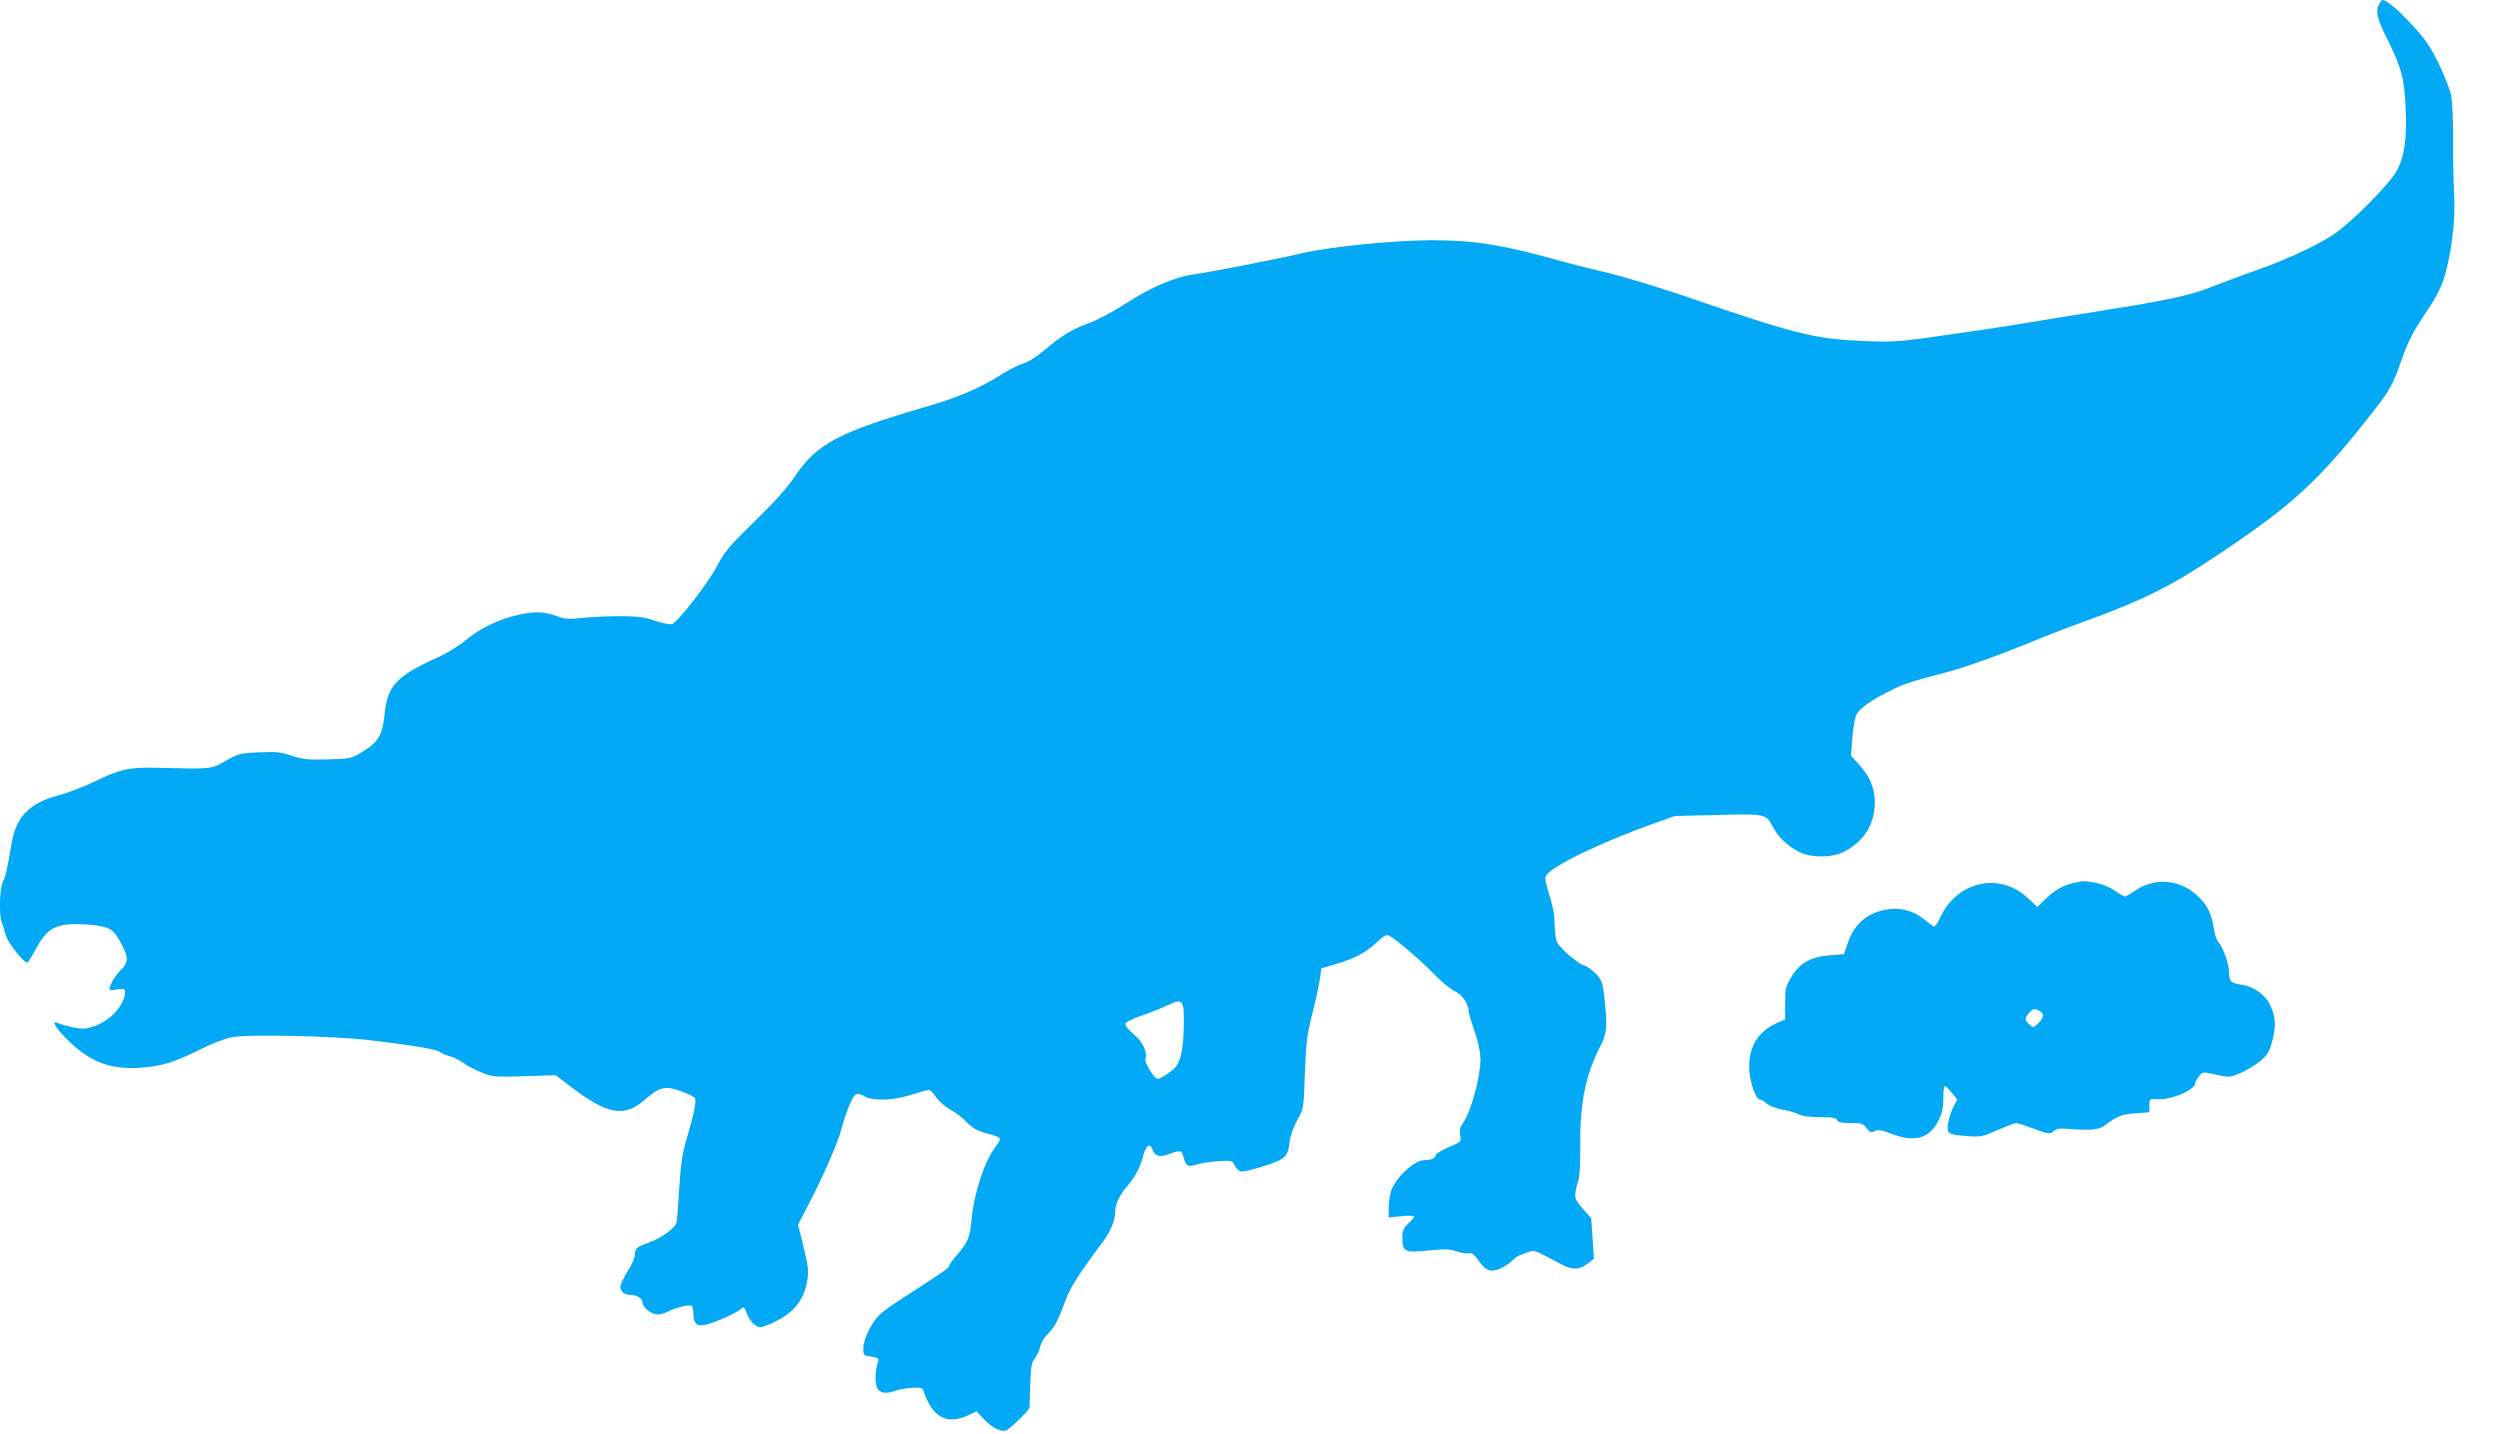 <?xml version="1.0" standalone="no"?>
<!DOCTYPE svg PUBLIC "-//W3C//DTD SVG 20010904//EN"
 "http://www.w3.org/TR/2001/REC-SVG-20010904/DTD/svg10.dtd">
<svg version="1.0" xmlns="http://www.w3.org/2000/svg"
 width="1280pt" height="734pt" viewBox="0 0 1280 734"
 preserveAspectRatio="xMidYMid meet">
<g transform="translate(0,734) scale(0.1,-0.1)"
fill="#03a9f4" stroke="none">
<path d="M12182 7320 c-21 -35 -13 -72 38 -175 76 -150 91 -208 97 -361 7
-159 -7 -251 -48 -322 -40 -71 -238 -269 -328 -327 -86 -56 -241 -127 -390
-179 -57 -20 -153 -56 -215 -80 -122 -49 -233 -73 -601 -131 -126 -20 -282
-45 -345 -56 -132 -22 -306 -48 -535 -80 -135 -18 -184 -21 -315 -15 -250 11
-347 35 -900 225 -146 50 -326 104 -400 122 -74 17 -198 48 -275 70 -280 77
-418 99 -636 99 -194 0 -538 -35 -679 -70 -95 -23 -468 -96 -539 -105 -92 -12
-221 -67 -339 -144 -61 -40 -145 -85 -186 -101 -98 -36 -152 -69 -235 -140
-42 -36 -85 -63 -112 -71 -24 -7 -80 -35 -124 -64 -94 -60 -219 -113 -365
-155 -460 -134 -569 -192 -682 -362 -37 -55 -105 -131 -205 -228 -129 -126
-154 -156 -190 -225 -46 -89 -202 -290 -232 -300 -11 -3 -50 4 -88 17 -55 19
-89 23 -183 23 -63 0 -150 -4 -192 -9 -62 -7 -86 -6 -120 7 -72 26 -113 28
-195 11 -103 -21 -204 -69 -280 -133 -34 -28 -97 -67 -140 -86 -214 -97 -259
-144 -274 -293 -11 -106 -33 -143 -115 -192 -56 -34 -62 -35 -175 -38 -101 -3
-127 0 -183 18 -56 19 -81 22 -169 18 -98 -4 -108 -7 -173 -44 -76 -43 -64
-42 -354 -35 -141 3 -186 -7 -317 -71 -56 -27 -137 -58 -179 -69 -149 -37
-222 -110 -244 -244 -24 -140 -31 -171 -45 -199 -17 -32 -21 -171 -6 -208 5
-13 14 -42 20 -65 11 -40 95 -147 112 -141 4 2 23 32 42 68 49 92 88 121 175
128 37 2 100 -1 139 -7 76 -13 88 -23 132 -108 29 -58 27 -84 -10 -119 -27
-25 -59 -79 -59 -100 0 -4 18 -4 40 0 35 5 40 4 40 -13 0 -65 -75 -148 -158
-175 -44 -15 -60 -16 -109 -6 -32 7 -66 16 -75 21 -36 19 -18 -18 35 -72 119
-123 225 -166 382 -156 114 8 173 26 306 92 64 32 131 58 170 65 82 16 534 5
704 -16 226 -27 340 -47 355 -59 8 -7 32 -18 53 -23 21 -6 53 -22 70 -35 18
-13 59 -34 92 -48 63 -25 59 -25 315 -16 l65 2 81 -62 c184 -140 272 -155 375
-64 56 48 80 61 118 61 28 0 114 -31 137 -50 12 -11 0 -75 -43 -220 -19 -63
-28 -125 -35 -240 -5 -85 -11 -164 -13 -176 -6 -30 -78 -83 -143 -106 -62 -22
-72 -31 -72 -66 0 -13 -15 -46 -33 -75 -18 -29 -36 -62 -39 -75 -8 -28 15 -52
48 -52 36 0 64 -18 64 -40 0 -24 46 -60 77 -60 14 0 37 6 51 14 38 20 110 38
122 31 6 -3 10 -20 10 -36 0 -54 16 -71 58 -63 43 8 159 59 184 81 16 14 19
12 33 -25 9 -23 27 -48 41 -56 21 -15 27 -15 66 1 115 45 178 112 198 210 13
60 10 86 -22 215 l-22 87 48 93 c76 144 154 323 172 390 8 34 27 90 41 125 27
67 38 74 83 48 40 -23 148 -19 237 10 43 14 83 25 89 25 6 0 23 -17 38 -39 15
-21 48 -50 74 -64 26 -14 61 -41 79 -60 33 -35 59 -49 131 -67 23 -6 42 -15
42 -21 0 -6 -11 -25 -24 -42 -57 -75 -110 -239 -122 -375 -8 -88 -18 -112 -74
-177 -22 -25 -40 -50 -40 -55 0 -10 -30 -32 -159 -115 -138 -88 -186 -122
-207 -146 -37 -41 -74 -122 -74 -161 0 -36 1 -38 41 -44 36 -6 40 -9 34 -28
-14 -40 -16 -101 -6 -128 12 -31 46 -37 97 -18 15 6 51 12 81 14 44 3 55 1 60
-12 46 -141 121 -181 238 -125 l35 17 37 -40 c43 -45 94 -70 116 -57 27 15
117 104 118 116 0 7 2 60 4 119 3 90 6 112 24 134 11 14 23 41 27 59 3 18 19
46 36 62 35 33 56 72 92 172 24 67 70 139 189 298 45 60 66 112 67 163 0 36
25 86 64 130 34 38 65 96 77 145 15 59 35 76 49 41 12 -34 34 -42 74 -28 76
26 74 26 87 -18 13 -43 22 -47 79 -29 19 5 65 12 102 14 65 4 68 3 80 -23 7
-15 22 -28 32 -30 10 -2 63 10 118 28 111 36 122 47 131 125 3 29 20 75 39
110 33 60 33 60 39 240 6 157 11 196 38 305 18 69 35 149 39 179 l7 53 75 22
c97 29 152 58 209 111 39 37 49 42 66 33 38 -21 161 -127 230 -198 38 -39 86
-78 105 -86 35 -14 70 -66 70 -105 0 -8 13 -52 30 -99 19 -54 29 -105 30 -142
0 -92 -48 -269 -89 -327 -15 -20 -19 -37 -15 -63 6 -34 6 -34 -60 -62 -36 -16
-66 -34 -66 -41 0 -15 -22 -25 -56 -25 -56 0 -159 -99 -175 -169 -5 -20 -9
-56 -9 -80 l0 -44 65 6 c36 4 65 3 65 -2 0 -4 -13 -20 -30 -36 -24 -23 -30
-37 -30 -70 0 -74 11 -80 130 -68 86 9 112 8 147 -4 24 -8 53 -13 63 -10 14 4
26 -4 42 -26 35 -52 59 -68 93 -61 29 6 80 37 100 61 5 7 30 19 55 27 50 17
32 23 188 -59 54 -29 92 -27 136 9 l27 21 -7 104 -7 104 -43 48 c-46 52 -48
62 -22 147 6 19 10 103 9 187 -2 208 29 358 103 499 34 66 37 102 20 253 -9
75 -13 86 -44 118 -19 20 -46 39 -60 42 -28 7 -118 84 -137 117 -7 11 -12 52
-13 90 0 48 -9 96 -27 153 -20 62 -25 88 -17 100 30 49 281 170 549 266 l110
39 201 5 c258 7 267 6 298 -55 29 -57 76 -102 136 -133 62 -32 169 -32 231 0
96 50 148 126 157 227 6 83 -17 149 -75 214 l-46 51 7 91 c4 50 13 103 21 119
18 33 73 73 170 121 74 37 99 46 313 102 72 20 226 74 342 121 115 47 258 103
317 124 325 117 463 186 713 353 391 262 517 380 800 743 79 101 94 130 143
272 27 75 54 128 111 212 55 81 82 133 101 192 36 116 59 302 50 424 -3 55 -6
179 -5 275 1 96 -4 200 -10 230 -5 30 -35 105 -64 165 -45 91 -69 126 -141
203 -71 76 -127 122 -147 122 -2 0 -9 -9 -16 -20z m-6121 -5220 c-1 -135 -17
-205 -54 -236 -16 -13 -42 -31 -58 -39 -27 -15 -28 -14 -59 31 -17 26 -29 53
-25 61 12 33 -15 91 -61 128 -25 21 -44 44 -42 53 2 9 34 26 83 42 44 15 105
39 135 54 75 35 83 26 81 -94z"/>
<path d="M10617 2819 c-56 -13 -97 -36 -144 -82 l-42 -40 -50 46 c-142 133
-359 86 -446 -98 -18 -40 -30 -54 -38 -47 -7 5 -30 23 -52 40 -55 43 -128 59
-197 43 -97 -21 -156 -75 -189 -174 l-18 -52 -69 -6 c-99 -7 -158 -40 -199
-109 -30 -49 -33 -61 -33 -137 l0 -82 -43 -19 c-94 -42 -143 -120 -141 -227 1
-72 33 -165 56 -165 7 0 21 -9 33 -20 12 -11 48 -25 80 -31 33 -6 72 -17 87
-25 17 -9 58 -14 108 -14 62 0 82 -3 86 -15 5 -11 22 -15 69 -15 57 0 65 -3
82 -26 17 -23 23 -25 41 -15 17 9 34 6 89 -15 116 -44 191 -23 236 65 21 42
27 69 27 118 0 35 3 63 8 63 4 0 20 -16 35 -35 l28 -35 -21 -40 c-11 -22 -23
-60 -26 -83 -7 -53 -2 -56 101 -64 66 -5 77 -3 153 31 46 20 88 36 95 36 6 0
34 -8 62 -19 102 -38 112 -40 129 -23 11 11 30 16 59 13 138 -10 173 -7 208
20 59 45 82 54 154 59 l69 5 1 35 c0 34 1 35 33 32 72 -7 201 46 202 83 0 6 9
21 19 34 18 24 18 24 86 9 65 -15 69 -15 124 7 30 13 76 40 102 61 40 34 48
48 64 107 20 76 16 127 -15 188 -24 46 -82 88 -136 96 -62 9 -71 17 -71 66 -1
44 -31 127 -57 157 -8 8 -17 38 -21 65 -10 70 -30 114 -73 158 -91 94 -226
109 -330 37 -23 -17 -47 -30 -52 -30 -5 0 -29 13 -52 30 -24 17 -67 34 -97 40
-61 11 -62 11 -114 -1z m-157 -679 c0 -9 -11 -27 -25 -40 -24 -23 -25 -23 -45
-5 -25 23 -25 33 1 61 18 19 25 21 45 12 13 -6 24 -19 24 -28z"/>
</g>
</svg>

